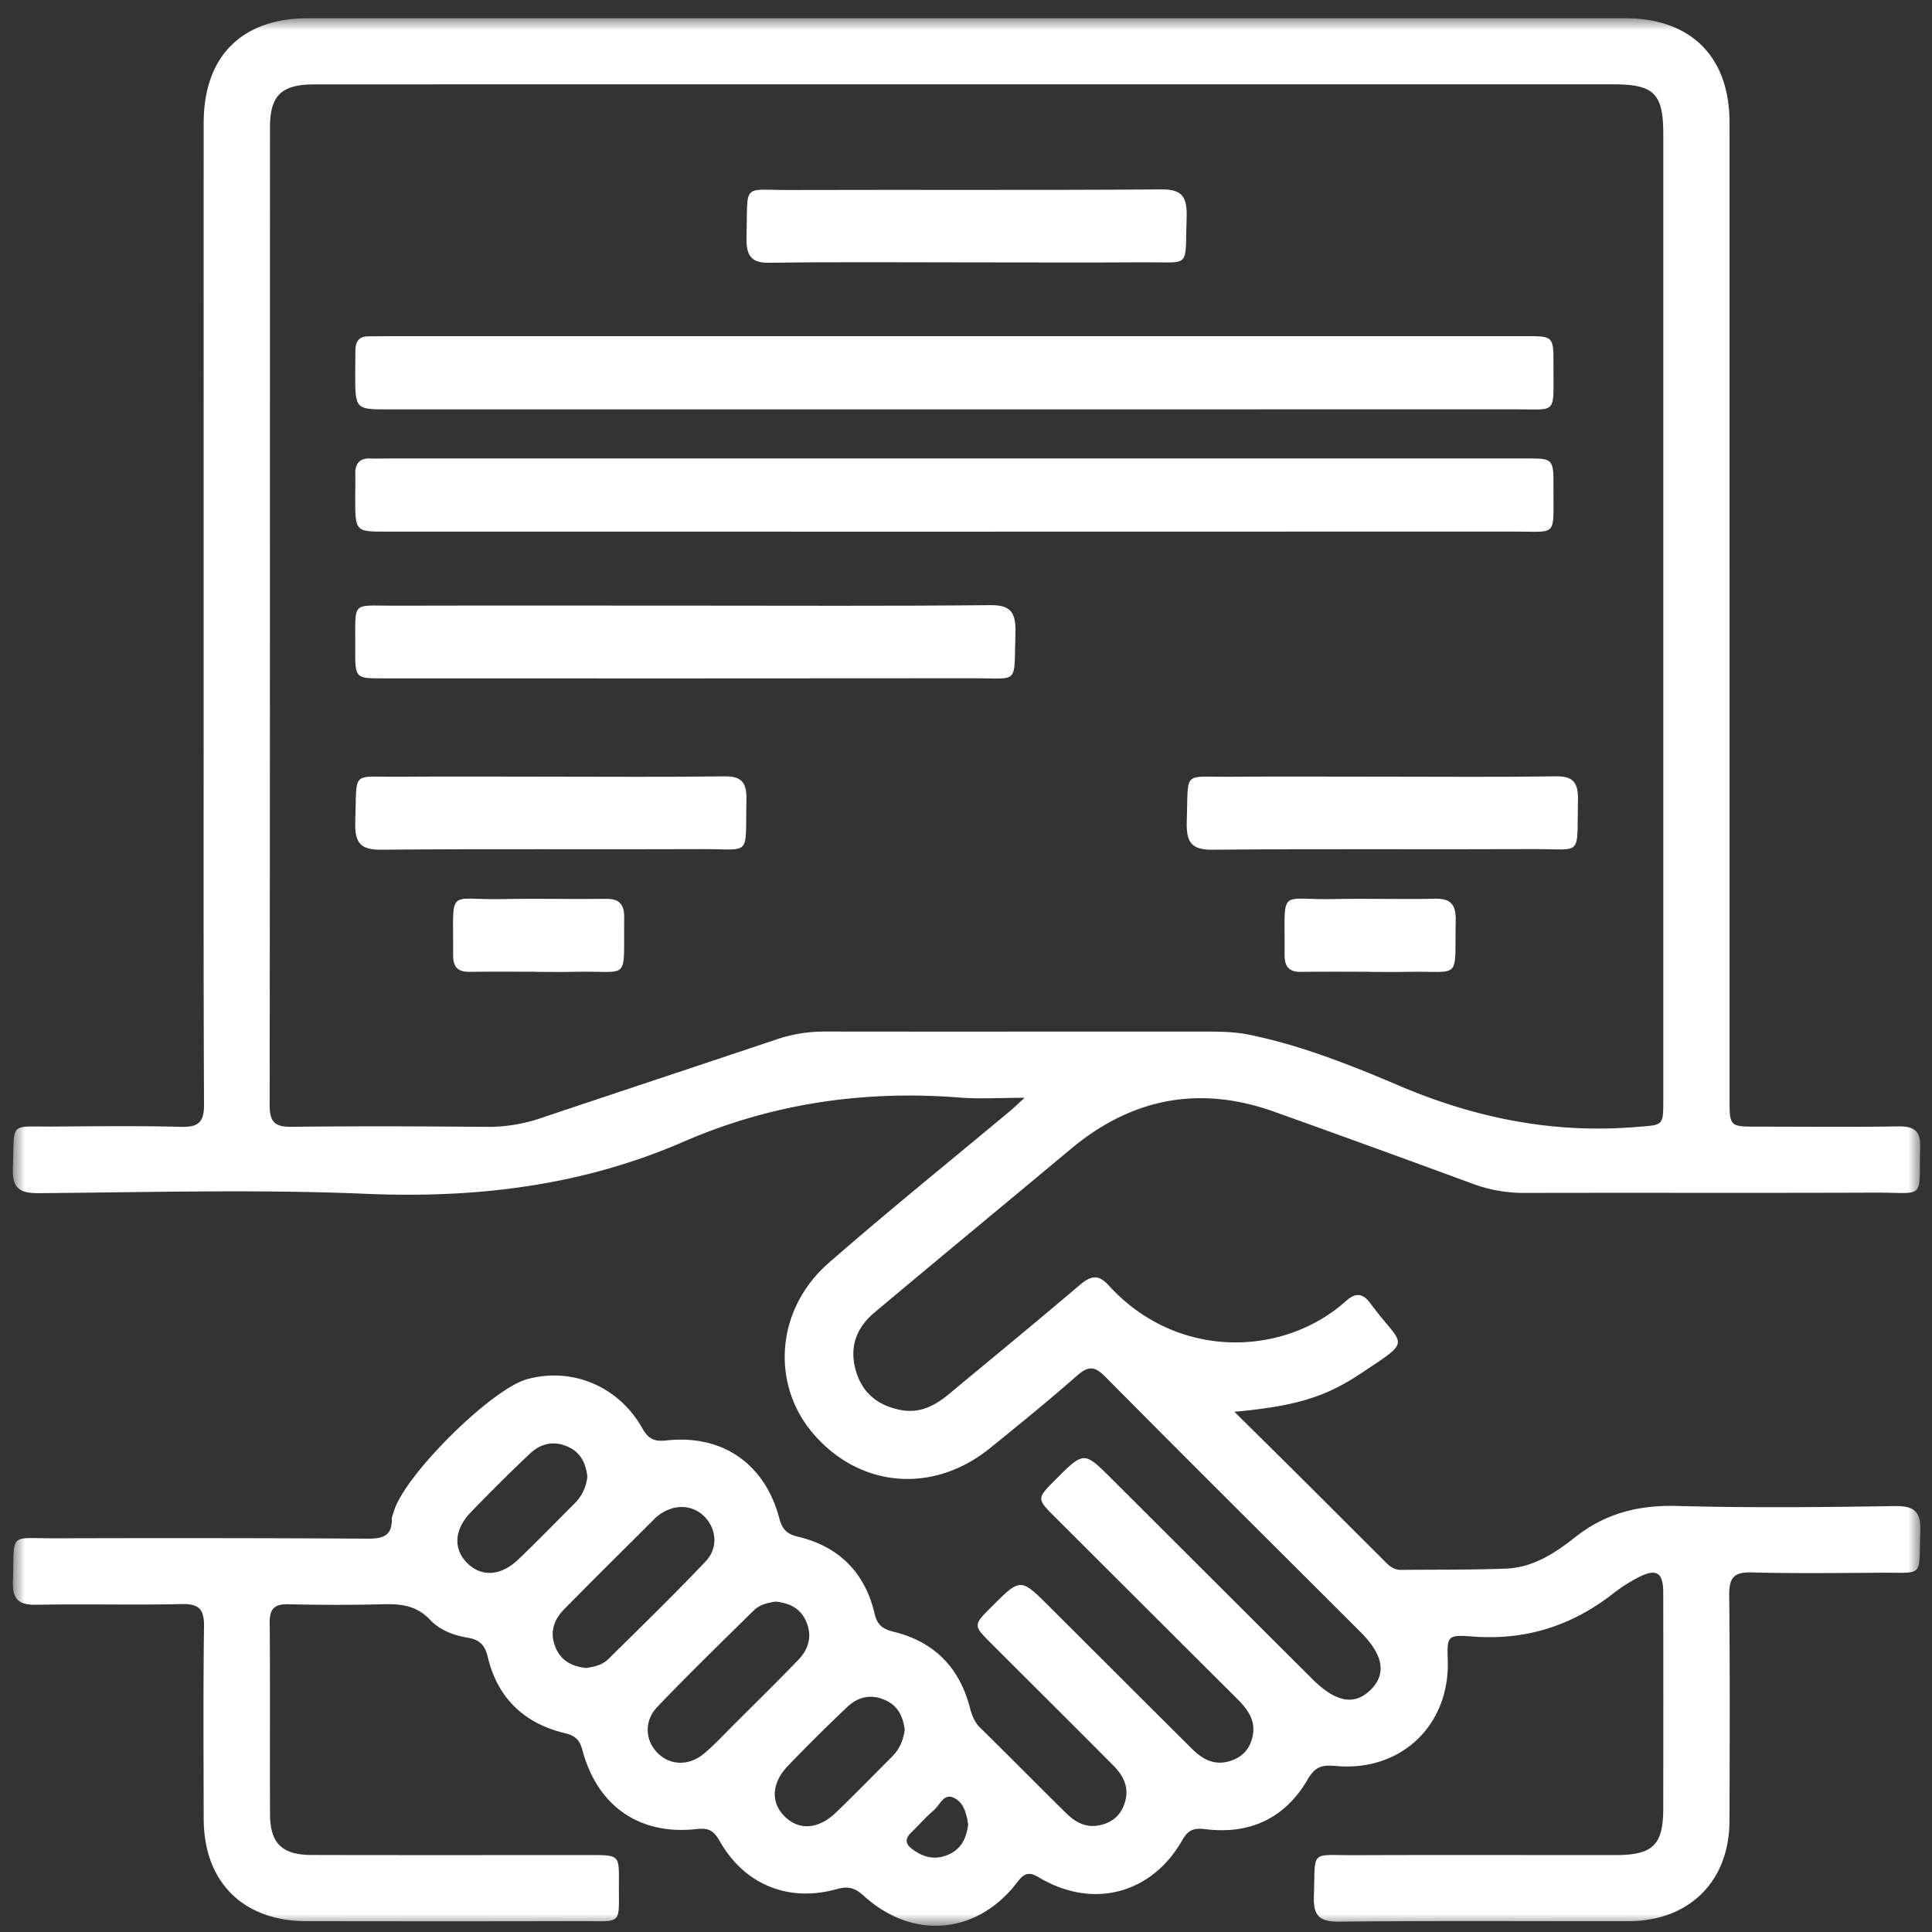 <svg width="79" height="79" viewBox="0 0 79 79" xmlns="http://www.w3.org/2000/svg" xmlns:xlink="http://www.w3.org/1999/xlink">
    <rect x="0" y="0" width="79" height="79" fill="#333333" stroke="none"/>
    <defs>
        <path id="rjelorpg8a" d="M0 0h78v78H0z"/>
    </defs>
    <g fill="none" fill-rule="evenodd">
        <g transform="translate(.524 .745)">
            <mask id="cpfpi3rjab" fill="#fff">
                <use xlink:href="#rjelorpg8a"/>
            </mask>
            <path d="M39.064 73.865c-.065-.437-.17-.9-.585-1.097-.421-.2-.568.297-.813.504-.33.276-.611.608-.922.907-.245.234-.274.448.01.668.46.354.952.488 1.51.24.533-.237.73-.684.8-1.222m-2.594-3.892c-.07-.49-.247-.949-.78-1.193-.589-.27-1.127-.145-1.57.275a74.291 74.291 0 0 0-2.415 2.394c-.687.713-.723 1.509-.14 2.084.58.574 1.37.53 2.089-.16.779-.746 1.53-1.522 2.295-2.284.299-.298.464-.658.521-1.116M23.493 59.632c-.061-.517-.252-.97-.782-1.213-.59-.27-1.127-.141-1.57.279-.824.78-1.628 1.58-2.416 2.396-.687.712-.72 1.51-.135 2.084.583.571 1.371.525 2.09-.166.78-.747 1.532-1.523 2.297-2.286a1.79 1.79 0 0 0 .516-1.094m7.704 5.112c-.342.05-.666.13-.902.364-1.321 1.303-2.654 2.597-3.937 3.938-.56.584-.502 1.38.012 1.893.513.511 1.28.537 1.903.013.43-.363.815-.782 1.215-1.181.876-.874 1.76-1.741 2.62-2.632.444-.46.602-1.01.311-1.627-.246-.524-.702-.71-1.222-.768m-7.754 2.716c.342-.05.668-.127.903-.36 1.34-1.324 2.692-2.637 3.988-4.004.522-.55.434-1.34-.055-1.83-.49-.49-1.225-.52-1.844-.073a1.52 1.52 0 0 0-.185.157c-1.238 1.235-2.484 2.464-3.71 3.712-.448.457-.608 1.006-.317 1.626.247.526.7.712 1.22.772M39.018 2.704c-8.89 0-17.78-.001-26.67.002-1.37 0-1.831.443-1.832 1.772-.004 13.322.001 26.645-.014 39.968-.001.662.191.891.871.884 2.675-.03 5.35-.02 8.025.003a6.694 6.694 0 0 0 2.222-.367c3.199-1.075 6.405-2.13 9.603-3.208.65-.218 1.3-.324 1.985-.323 5.16.008 10.322-.001 15.483.002.62 0 1.237 0 1.855.126 2.131.435 4.15 1.239 6.126 2.08 3.122 1.33 6.305 1.973 9.69 1.696 1.118-.092 1.127-.016 1.127-1.102V4.754c0-1.675-.374-2.05-2.045-2.05H39.018m10.934 54.28c.968.958 1.827 1.805 2.682 2.656 1.11 1.105 2.217 2.214 3.327 3.318.227.226.432.494.803.49 1.432-.014 2.864.002 4.294-.052 1.104-.042 2.005-.635 2.834-1.29 1.229-.97 2.584-1.314 4.148-1.272 2.971.08 5.946.052 8.919.005.838-.013 1.068.264 1.039 1.065-.07 1.881.19 1.647-1.638 1.66-1.757.012-3.515.035-5.27-.013-.734-.02-.913.242-.906.935.032 3.075.02 6.15.011 9.226-.006 2.47-1.639 4.094-4.122 4.1-3.946.006-7.892-.022-11.838.02-.845.01-1.062-.273-1.033-1.068.068-1.886-.192-1.645 1.641-1.65 3.568-.013 7.136-.002 10.703-.005 1.522-.002 1.94-.413 1.941-1.911.004-2.94.004-5.881 0-8.822-.002-.833-.281-1.003-1.034-.613a6.576 6.576 0 0 0-1.021.656c-1.692 1.322-3.586 1.92-5.746 1.753-1.036-.08-1.042-.013-1.01.978.082 2.659-1.92 4.567-4.596 4.315-.564-.053-.837.04-1.136.556-.918 1.579-2.355 2.253-4.168 2.03-.47-.057-.709.013-.958.451-1.25 2.199-3.66 2.827-5.836 1.534-.415-.246-.604-.218-.906.178-1.64 2.155-4.283 2.384-6.286.556-.336-.307-.617-.402-1.074-.274-2.004.563-3.808-.175-4.826-1.983-.242-.428-.468-.519-.95-.466-2.314.256-4.038-.943-4.645-3.217-.115-.43-.296-.605-.723-.706-1.672-.4-2.759-1.448-3.153-3.122-.12-.515-.366-.709-.842-.786-.57-.093-1.125-.313-1.514-.726-.543-.576-1.174-.657-1.905-.637a78.612 78.612 0 0 1-3.892 0c-.553-.011-.766.17-.762.743.022 2.616.001 5.233.014 7.85.007 1.184.491 1.656 1.698 1.66 3.811.01 7.622.003 11.433.004 1.132 0 1.142.004 1.134 1.093-.012 1.82.199 1.603-1.588 1.607-3.73.01-7.46.007-11.19.002-2.591-.004-4.194-1.602-4.2-4.183-.005-2.616-.022-5.234.013-7.85.01-.695-.176-.95-.908-.933-1.972.045-3.946-.009-5.918.028-.716.013-1.013-.178-.987-.949.07-2.05-.224-1.762 1.77-1.768 4.243-.013 8.486-.01 12.73.014.609.004 1.004-.1.993-.8-.002-.103.054-.208.083-.311.416-1.466 3.98-5.005 5.449-5.41 1.828-.502 3.737.282 4.702 1.994.252.446.484.567 1.003.51 2.278-.249 4.012.953 4.602 3.168.12.452.294.656.764.768 1.675.397 2.744 1.465 3.135 3.138.112.48.333.64.78.75 1.64.399 2.678 1.44 3.11 3.071.084.316.181.608.428.85 1.175 1.156 2.333 2.327 3.504 3.485.378.375.817.627 1.38.506.515-.11.868-.402 1.03-.92.198-.628-.056-1.11-.476-1.532-1.657-1.665-3.322-3.321-4.984-4.982-.742-.742-.741-.743.01-1.496 1.187-1.188 1.187-1.188 2.36-.018 1.95 1.946 3.897 3.893 5.85 5.834.446.442.954.7 1.61.466.517-.183.79-.563.872-1.073.101-.628-.263-1.067-.676-1.479-2.468-2.458-4.933-4.92-7.398-7.38-.776-.776-.775-.777.002-1.554 1.162-1.163 1.162-1.163 2.301-.026 2.733 2.727 5.465 5.456 8.2 8.182.955.953 1.723 1.092 2.381.442.661-.652.527-1.428-.422-2.376-3.477-3.473-6.966-6.935-10.424-10.426-.451-.456-.712-.441-1.173-.034-1.154 1.018-2.352 1.986-3.548 2.955-2.303 1.866-5.273 1.632-7.185-.551-1.79-2.043-1.579-5.127.595-7.026 2.44-2.131 4.964-4.165 7.451-6.243.14-.116.268-.245.556-.51-1.008 0-1.837.056-2.656-.009-3.92-.309-7.694.244-11.306 1.814-4.144 1.8-8.465 2.312-12.967 2.122-4.452-.188-8.918-.06-13.377-.027-.806.006-1.095-.21-1.061-1.043.076-1.919-.2-1.665 1.7-1.68 1.729-.013 3.46-.032 5.188.011.707.018.93-.196.928-.914-.026-5.692-.015-11.384-.015-17.076 0-7.689-.002-15.377.001-23.065C7.806 1.56 9.361.002 12.073 0h53.841c2.704 0 4.282 1.57 4.282 4.263.003 13.3.002 26.599.002 39.898 0 1.161 0 1.162 1.133 1.163 1.92 0 3.839.02 5.757-.01.645-.01.924.165.905.86-.058 2.186.248 1.84-1.843 1.848-4.784.018-9.568 0-14.352.012a6.011 6.011 0 0 1-2.135-.386 887.106 887.106 0 0 0-8.073-2.93c-3.066-1.099-5.837-.562-8.328 1.519-2.674 2.233-5.362 4.449-8.03 6.689-.712.597-1.027 1.369-.778 2.311.256.971.916 1.499 1.875 1.677.752.14 1.37-.175 1.929-.639 1.787-1.482 3.582-2.956 5.352-4.46.442-.375.75-.495 1.203.002 2.789 3.065 7.152 2.923 9.7.637.388-.349.689-.327 1 .096 1.344 1.83 1.799 1.41-.447 2.902-1.459.969-2.733 1.311-5.114 1.531" fill="#FFF" mask="url(#cpfpi3rjab)"/>
        </g>
        <path d="M39.02 13.745h23.391c1.109 0 1.119.005 1.111 1.225-.012 2.003.194 1.766-1.586 1.767-15.353.005-30.705.003-46.058.003-1.354 0-1.354-.001-1.354-1.494 0-.298.01-.597.007-.896-.004-.408.172-.602.537-.597.267.003.536-.008.803-.008h23.15M39.032 18.745h23.39c1.098.001 1.108.005 1.1 1.237-.012 1.994.192 1.754-1.597 1.754-15.38.006-30.758.004-46.138.003-1.262 0-1.263-.001-1.263-1.415 0-.299.014-.598.003-.896-.02-.502.2-.701.632-.681.268.012.536-.002.804-.002h23.069M28.097 24.764c4.129 0 8.258.022 12.387-.019.805-.008 1.07.248 1.038 1.153-.074 2.112.198 1.834-1.68 1.836-8.073.01-16.145.005-24.217.004-1.097 0-1.106-.004-1.099-1.222.012-1.985-.192-1.744 1.582-1.749 3.996-.01 7.993-.003 11.989-.003M39.519 10.729c-2.682 0-5.363-.024-8.044.016-.73.01-.973-.246-.95-1.06.065-2.232-.225-1.91 1.753-1.916 5.07-.016 10.142.013 15.212-.024.805-.006 1.063.252 1.032 1.151-.073 2.103.197 1.817-1.676 1.83-2.442.015-4.885.003-7.327.003M22.525 31.758c2.365 0 4.73.02 7.094-.013.674-.01.922.22.904.961-.056 2.365.238 2.006-1.806 2.015-4.371.019-8.743-.016-13.115.024-.824.007-1.109-.235-1.075-1.146.077-2.111-.205-1.824 1.73-1.838 2.089-.016 4.179-.004 6.268-.003M56.614 31.758c2.337 0 4.675.021 7.012-.013.68-.01.915.235.897.968-.055 2.357.239 1.998-1.812 2.007-4.372.02-8.744-.016-13.116.025-.834.008-1.1-.253-1.068-1.153.075-2.105-.205-1.816 1.735-1.83 2.117-.017 4.235-.004 6.352-.004M21.939 39.735c-.915 0-1.83-.01-2.743.004-.468.008-.672-.196-.668-.687.022-2.826-.297-2.237 2.037-2.288 1.4-.03 2.801.01 4.201-.01.548-.009.766.206.758.781-.038 2.67.29 2.145-2.042 2.203-.514.013-1.029.002-1.543.002v-.005zM56.019 39.736c-.943 0-1.885-.01-2.828.004-.47.007-.667-.203-.663-.692.022-2.82-.298-2.233 2.04-2.285 1.37-.03 2.742.018 4.112-.014.631-.015.856.225.844.88-.048 2.514.265 2.062-1.963 2.11-.514.012-1.028.002-1.542.002v-.005z" fill="#FFF"/>
    </g>
</svg>
